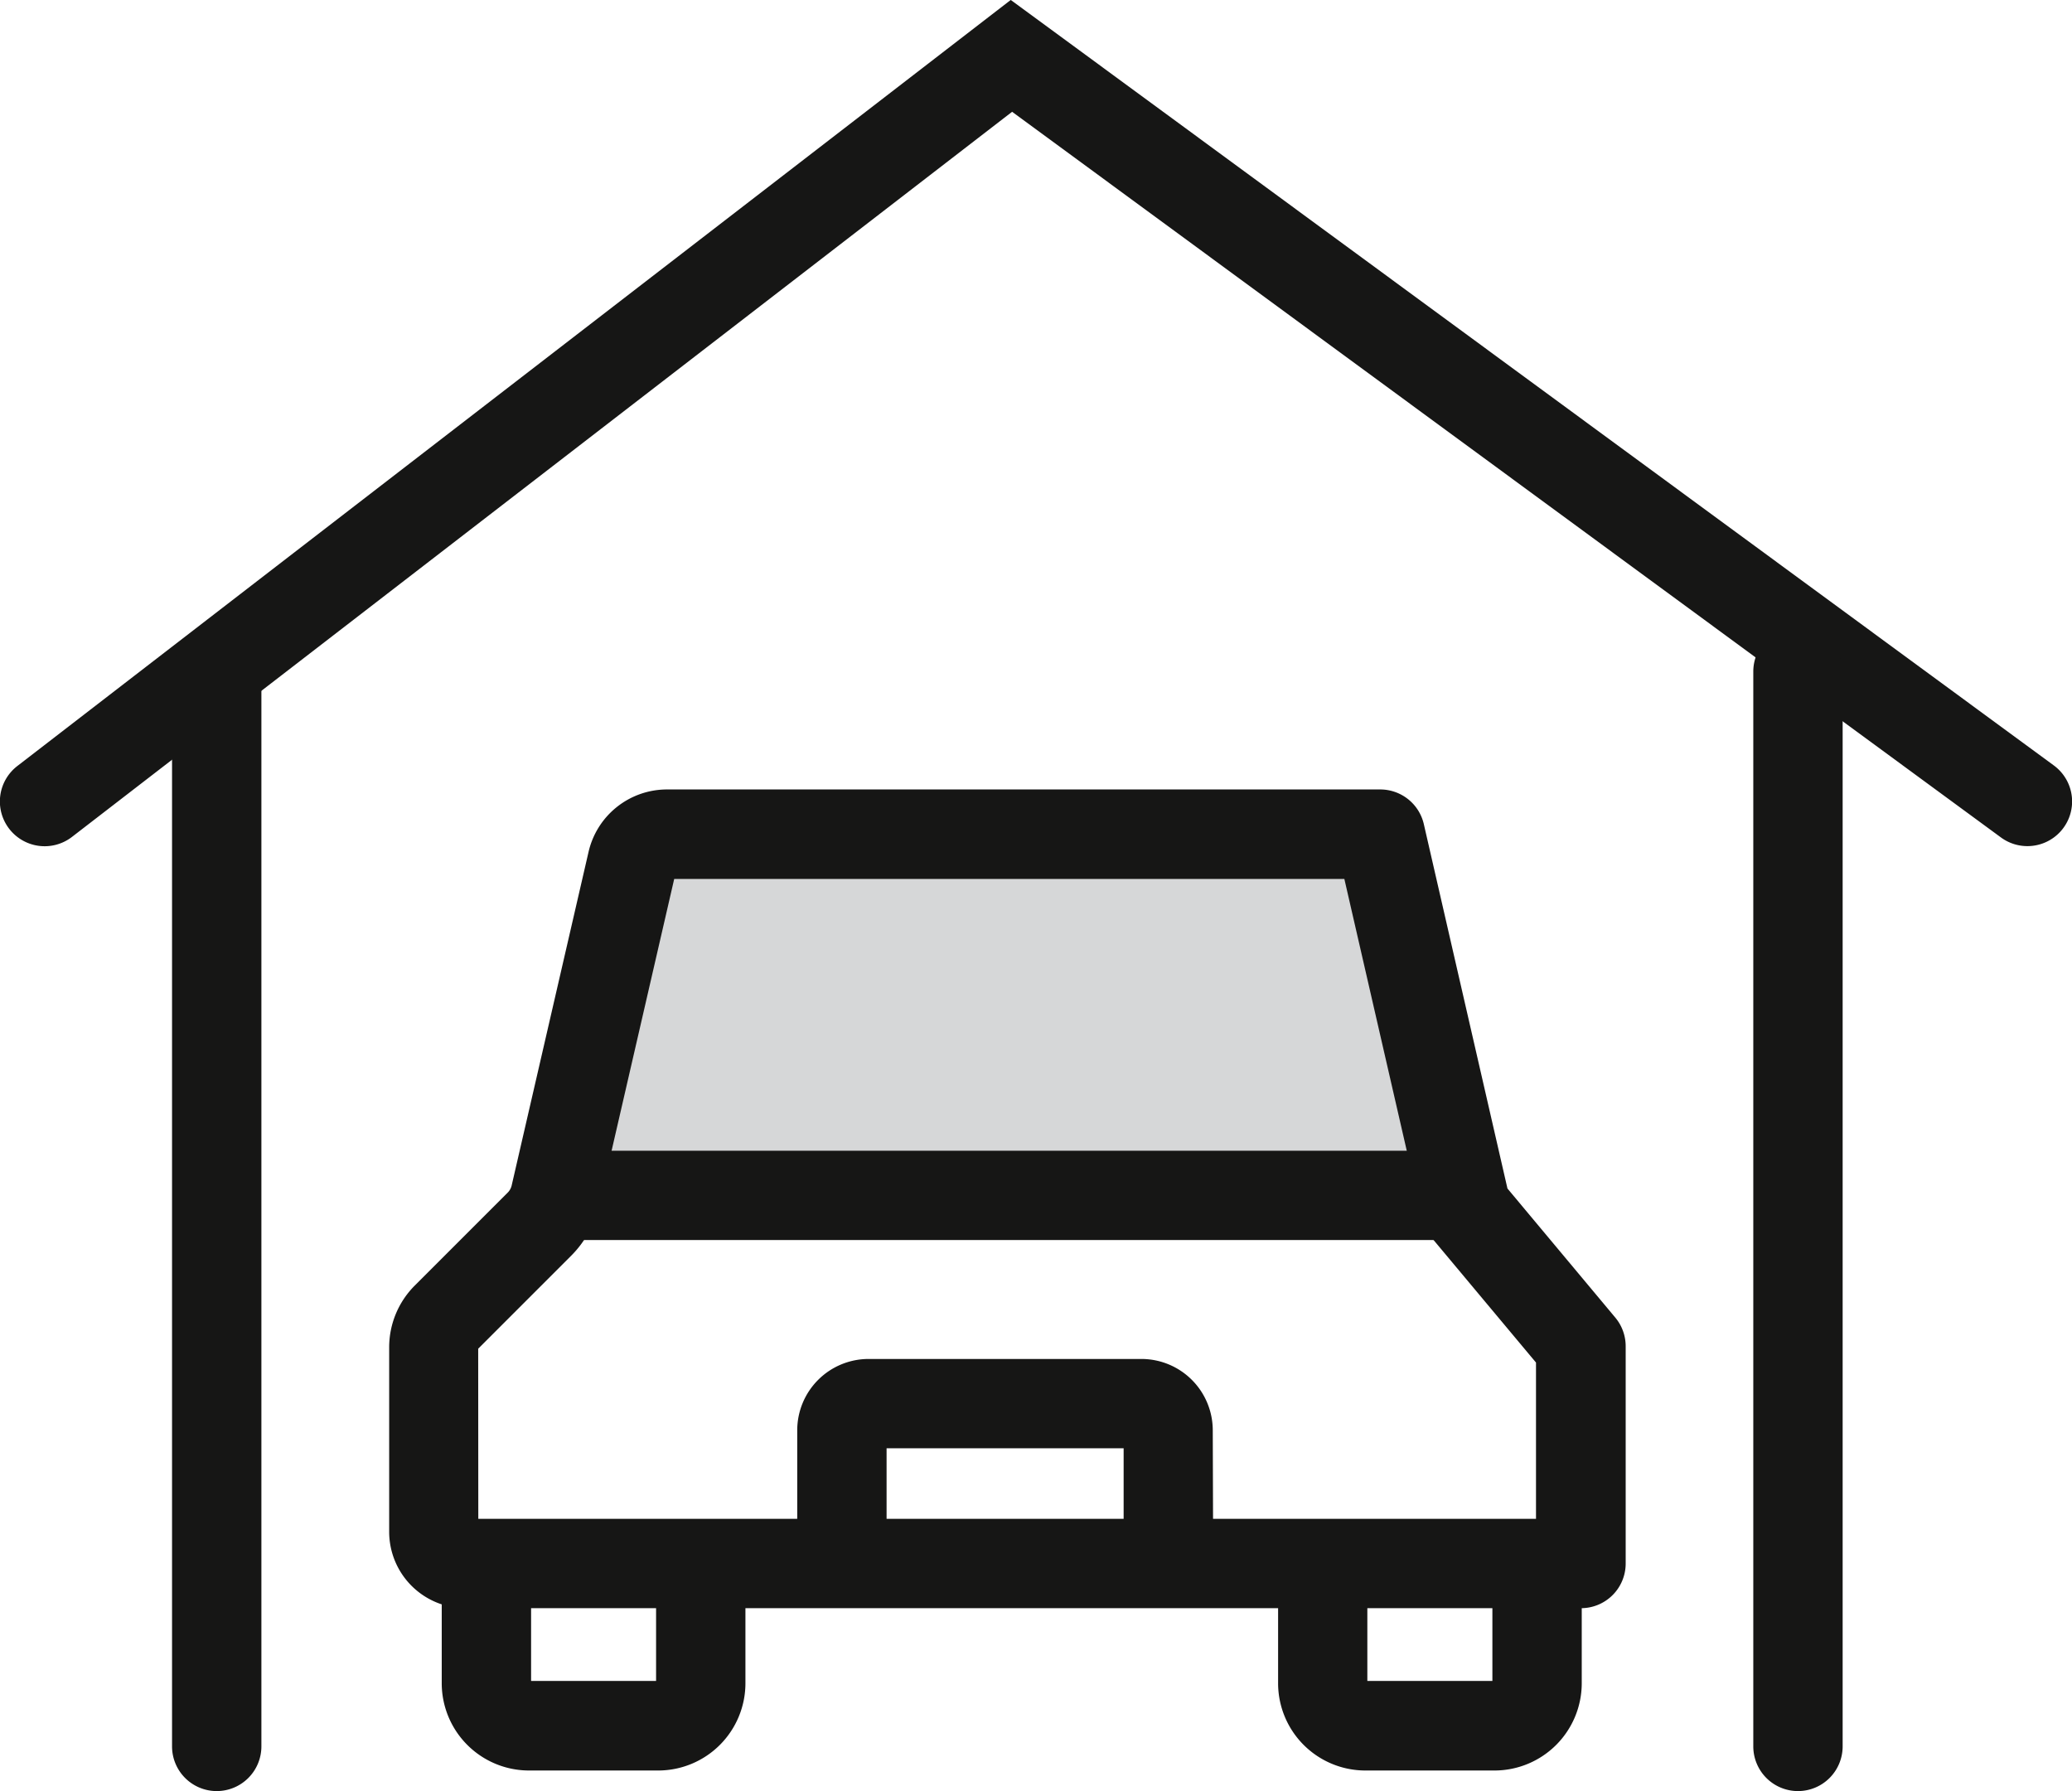 <svg xmlns="http://www.w3.org/2000/svg" width="37.961" height="32.816" viewBox="0 0 37.961 32.816"><defs><style>.a{fill:#d6d7d8;}.b{fill:#161615;}</style></defs><g transform="translate(0)"><path class="a" d="M485.943,115.025l1.412-6.248,13.4-.1,1.519,6.617Z" transform="translate(-475.473 -93.394)"/><path class="b" d="M501.636,92.868a.816.816,0,0,1-.484-.159L483.036,79.414,465.811,92.7a.818.818,0,0,1-1-1.3l18.2-14.035L502.121,91.39a.818.818,0,0,1-.485,1.478Z" transform="translate(-464.493 -77.366)"/><path class="b" d="M471.769,122.227a.819.819,0,0,1-.819-.819V101.716a.819.819,0,0,1,1.637,0v19.693A.819.819,0,0,1,471.769,122.227Z" transform="translate(-467.798 -89.412)"/><path class="b" d="M531.12,122.227a.819.819,0,0,1-.819-.819V101.716a.818.818,0,0,1,1.637,0v19.693A.819.819,0,0,1,531.12,122.227Z" transform="translate(-498.179 -89.412)"/><path class="b" d="M500.933,122H480.493A1.4,1.4,0,0,1,479.1,120.6v-3.375a1.6,1.6,0,0,1,.471-1.138l1.7-1.7a.274.274,0,0,0,.074-.135l1.406-6.1A1.475,1.475,0,0,1,484.2,107h13.056a.819.819,0,0,1,.8.636l1.532,6.675,1.975,2.364a.819.819,0,0,1,.191.525v3.978A.818.818,0,0,1,500.933,122Zm-20.2-1.395h0Zm0-.242h19.378V117.5l-1.911-2.286a.806.806,0,0,1-.169-.342l-1.431-6.232H484.322l-1.378,5.982a1.914,1.914,0,0,1-.513.924l-1.7,1.7Z" transform="translate(-471.97 -92.536)"/><rect class="b" width="16.627" height="1.636" transform="translate(10.177 21.083)"/><path class="b" d="M502.04,131.894H500.4V130.01h-4.343v1.884h-1.637V129.68a1.308,1.308,0,0,1,1.307-1.306h5a1.308,1.308,0,0,1,1.306,1.306Z" transform="translate(-479.814 -103.476)"/><path class="b" d="M516.436,139.841h-2.377a1.6,1.6,0,0,1-1.594-1.594v-2.2H514.1V138.2h2.291v-2.159h1.637v2.2A1.6,1.6,0,0,1,516.436,139.841Z" transform="translate(-489.049 -107.403)"/><path class="b" d="M485.043,139.841h-2.376a1.6,1.6,0,0,1-1.594-1.594v-2.2h1.637V138.2H485v-2.159h1.637v2.2A1.6,1.6,0,0,1,485.043,139.841Z" transform="translate(-472.98 -107.403)"/></g></svg>